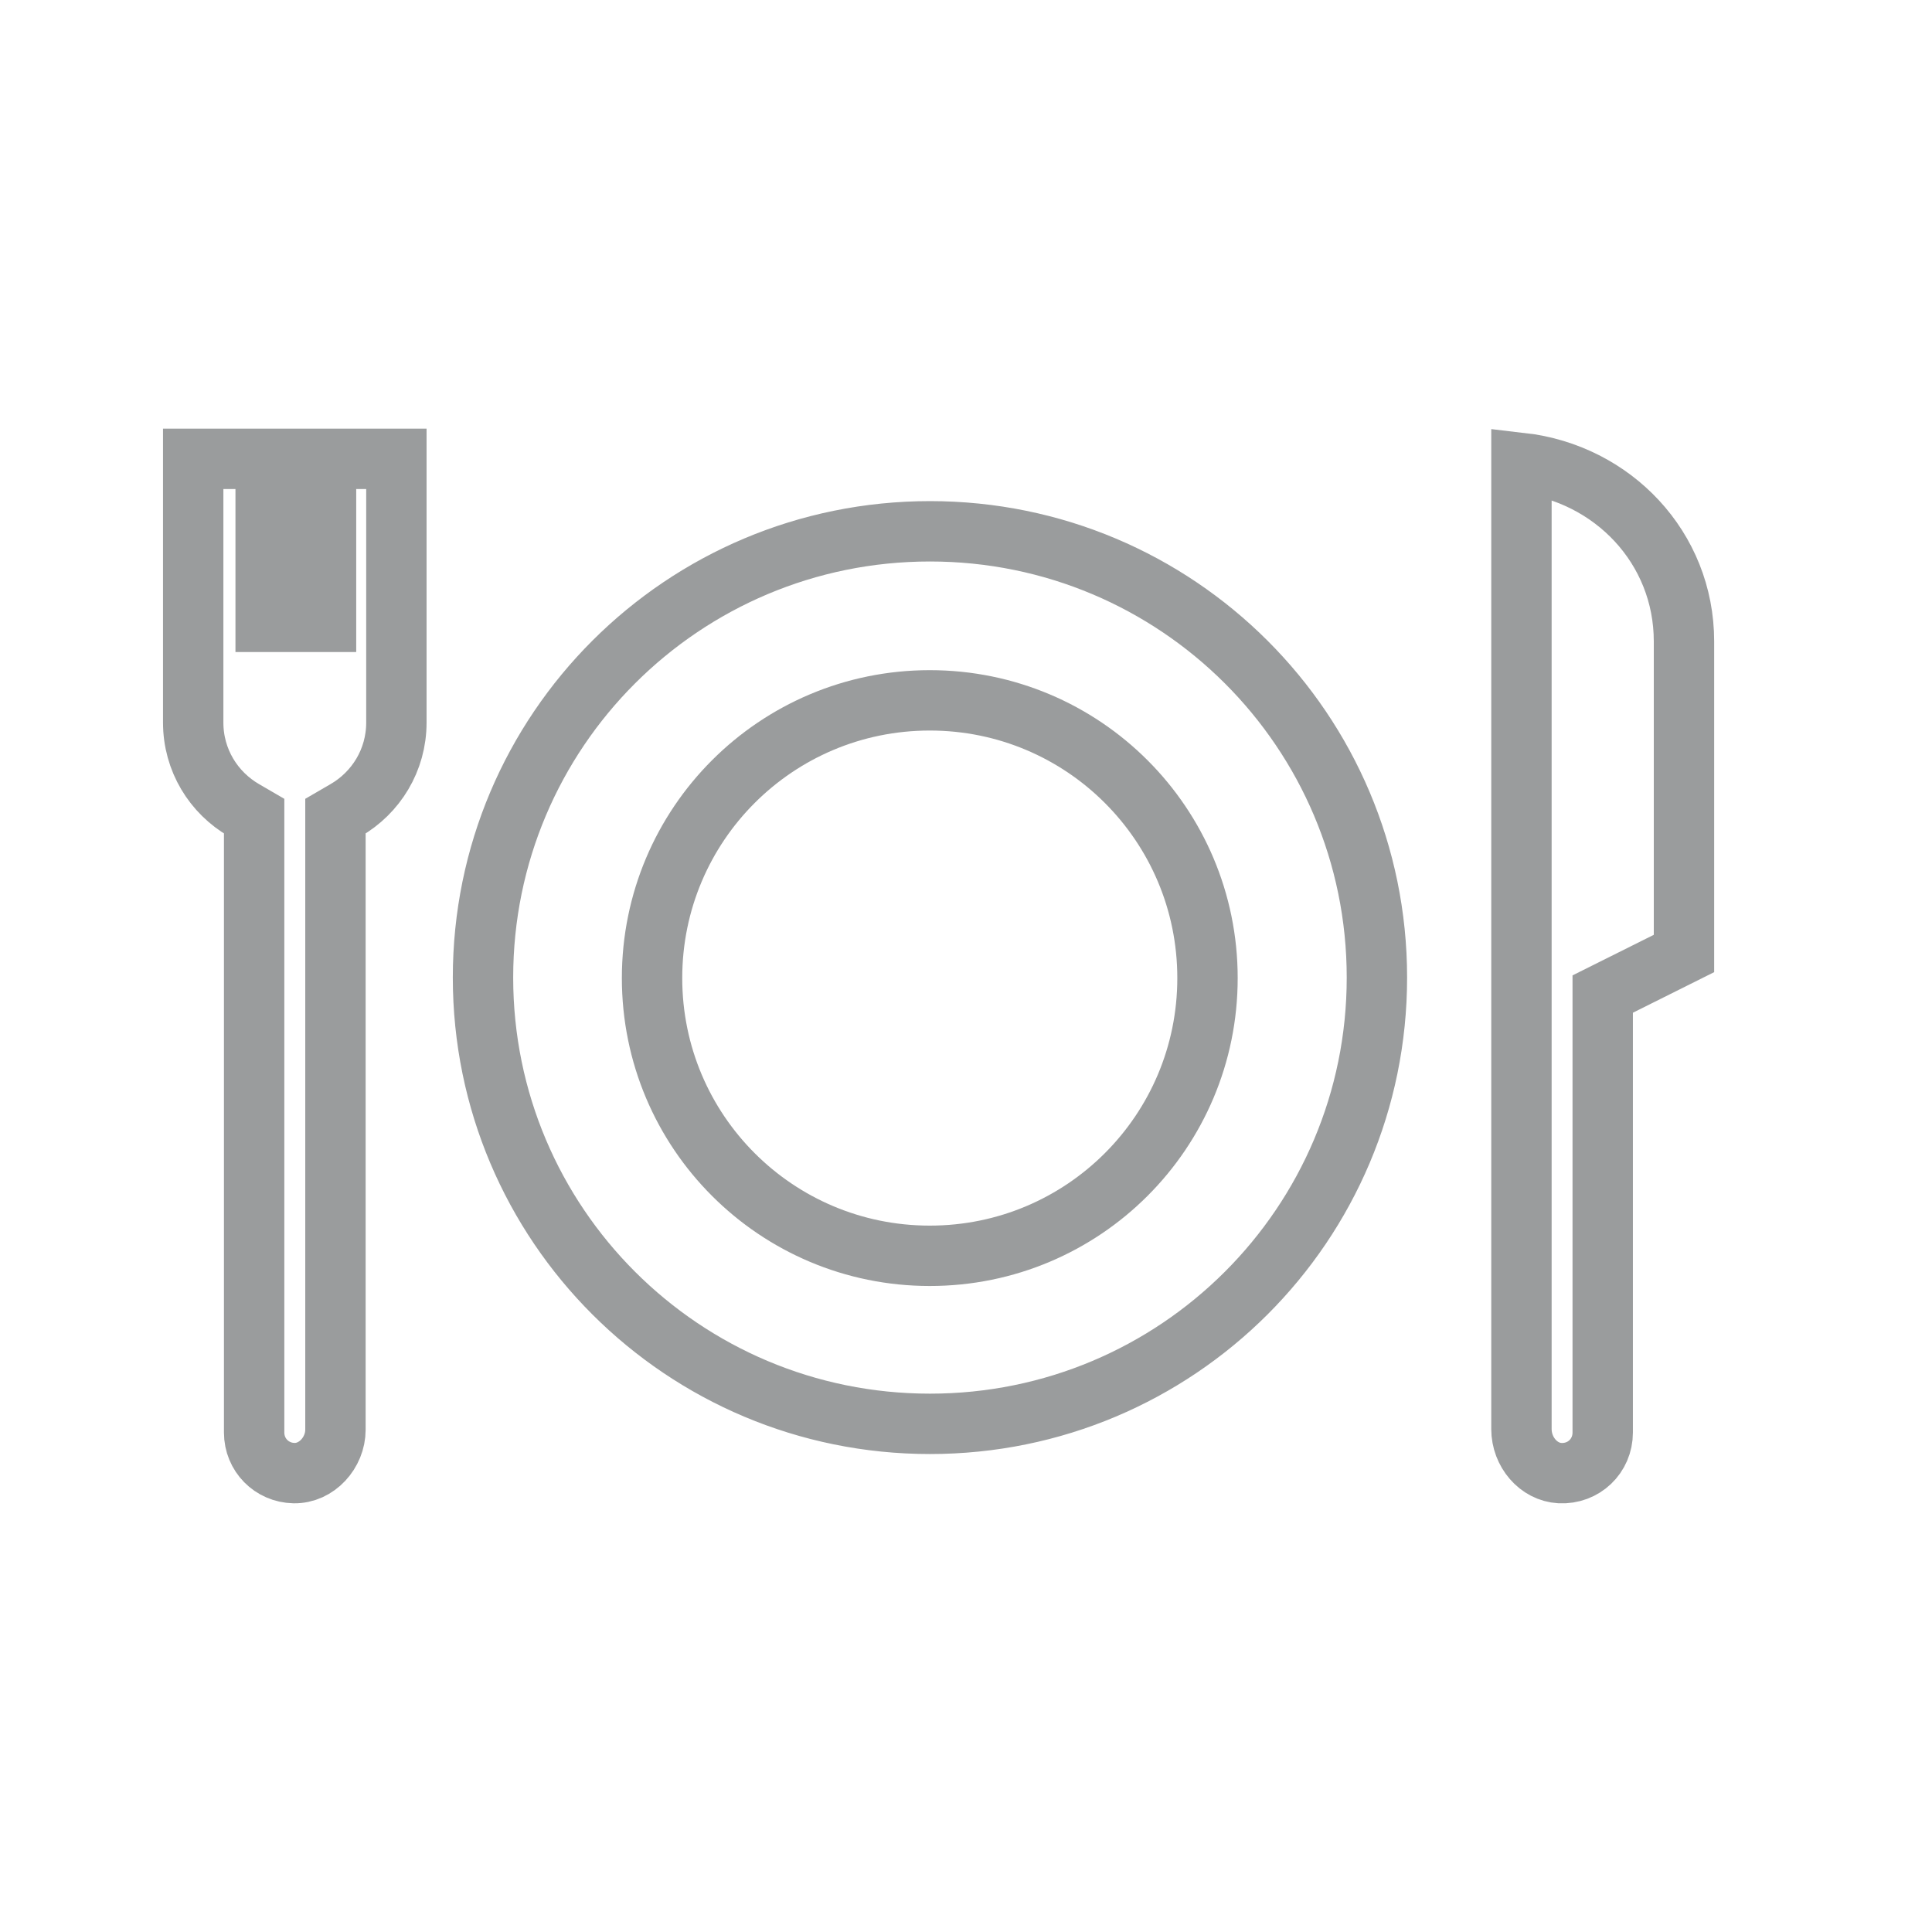<?xml version="1.0" encoding="UTF-8"?>
<svg width="48px" height="48px" viewBox="0 0 48 48" version="1.1" xmlns="http://www.w3.org/2000/svg" xmlns:xlink="http://www.w3.org/1999/xlink">
    <title>dining@1.5x</title>
    <g id="Icons" stroke="none" stroke-width="1" fill="none" fill-rule="evenodd">
        <g id="icons" transform="translate(-212, -952)" stroke="#9A9C9D" stroke-width="1.5">
            <g id="Dining" transform="translate(86, 904)">
                <g id="2" transform="translate(126, 48)">
                    <g id="Stroke-56" transform="translate(4.8, 10.8)">
                        <path d="M18.305,2.4 C24.443,2.4 29.409,7.358 29.409,13.487 C29.409,19.617 24.443,24.575 18.305,24.575 C12.166,24.575 7.2,19.617 7.2,13.487 C7.2,7.358 12.166,2.4 18.305,2.4 Z M18.3,6.6 C22.115,6.6 25.2,9.685 25.2,13.5 C25.2,17.315 22.115,20.4 18.3,20.4 C14.485,20.4 11.4,17.315 11.4,13.5 C11.4,9.685 14.485,6.6 18.3,6.6 Z M33,0.702 C35.264,0.962 37.038,2.804 37.038,5.136 L37.038,12.889 L35.019,13.897 L35.019,24.791 C35.019,25.372 34.547,25.829 33.955,25.799 C33.423,25.771 33,25.273 33,24.706 L33,0.702 Z M-2.04636308e-13,0.6 L5.048,0.6 L5.048,7.152 C5.048,8.088 4.54,8.896 3.785,9.332 L3.534,9.478 L3.534,24.722 C3.534,25.289 3.069,25.811 2.502,25.799 C1.949,25.787 1.514,25.346 1.514,24.791 L1.514,9.478 L1.263,9.332 C0.508,8.896 -2.04636308e-13,8.088 -2.04636308e-13,7.152 L-2.04636308e-13,0.6 Z M1.8,0.6 L1.8,5.4 M3.3,0.6 L3.3,5.4" id="Stroke-55"></path>
                    </g>
                </g>
            </g>
        </g>
    </g>
</svg>